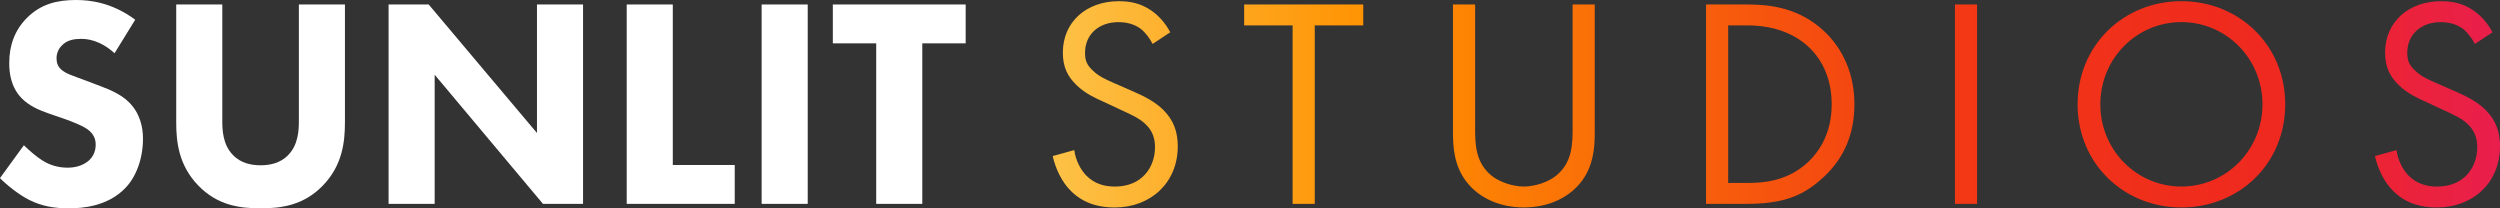 <svg width="756" height="63" viewBox="0 0 756 63" fill="none" xmlns="http://www.w3.org/2000/svg">
<rect x="0" y="0" width="756" height="63" fill="#333333" stroke="none"/>
<path d="M34.647 16.092C30.126 12.026 26.236 11.754 24.516 11.754C22.618 11.754 20.268 12.026 18.635 13.83C17.732 14.732 17.094 16.092 17.094 17.624C17.094 19.07 17.546 20.158 18.449 20.967C19.896 22.32 21.974 22.864 26.05 24.403L30.571 26.121C33.193 27.116 36.453 28.469 38.803 30.731C42.328 34.074 43.237 38.412 43.237 41.94C43.237 48.175 41.066 53.601 37.9 56.851C32.562 62.456 24.782 63 20.799 63C16.457 63 12.66 62.37 8.856 60.466C5.782 58.927 2.251 56.128 -0.013 53.866L7.223 43.924C8.763 45.462 11.206 47.538 12.832 48.533C15.182 49.98 17.625 50.703 20.434 50.703C22.239 50.703 24.775 50.338 26.767 48.626C27.942 47.631 28.938 46.006 28.938 43.745C28.938 41.755 28.121 40.488 26.86 39.407C25.233 38.053 21.522 36.694 19.803 36.063L14.824 34.346C12.016 33.351 8.763 32.084 6.413 29.556C3.246 26.213 2.795 21.962 2.795 19.07C2.795 13.737 4.421 9.22 8.046 5.512C12.301 1.174 17.367 0 22.976 0C27.139 0 33.83 0.723 40.887 5.963L34.647 16.085V16.092Z" fill="white"/>
<path d="M104.305 37.059C104.305 42.843 103.582 49.986 97.614 56.129C91.825 62.092 85.126 63 78.793 63C72.46 63 65.768 62.098 59.98 56.129C54.011 49.98 53.288 42.843 53.288 37.059V1.354H67.222V36.694C67.222 39.314 67.401 43.745 70.389 46.816C72.832 49.436 76.178 49.98 78.8 49.98C81.422 49.98 84.768 49.436 87.211 46.816C90.198 43.745 90.377 39.314 90.377 36.694V1.354H104.312V37.059H104.305Z" fill="white"/>
<path d="M117.509 61.647V1.354H129.631L162.379 40.223V1.354H176.314V61.647H164.192L131.444 22.599V61.647H117.509Z" fill="white"/>
<path d="M203.452 1.354V49.894H222.18V61.647H189.518V1.354H203.452Z" fill="white"/>
<path d="M244.253 1.354V61.647H230.319V1.354H244.253Z" fill="white"/>
<path d="M278.9 13.107V61.647H264.965V13.107H251.847V1.354H292.017V13.107H278.9Z" fill="white"/>
<path d="M348.551 13.285C347.735 11.66 346.381 9.849 345.026 8.768C343.851 7.866 341.674 6.692 338.242 6.692C332.267 6.692 328.111 10.4 328.111 16.005C328.111 18.353 328.742 19.712 330.375 21.245C332.181 23.055 334.445 24.05 336.708 25.039L342.497 27.573C346.022 29.111 349.282 30.736 351.818 33.27C354.891 36.341 356.159 39.87 356.159 44.208C356.159 55.325 347.927 62.741 337.067 62.741C333.084 62.741 328.111 61.925 323.949 57.859C320.968 54.967 319.156 50.808 318.339 47.193L324.852 45.389C325.303 48.553 326.75 51.266 328.47 53.07C331.099 55.69 334.079 56.413 337.153 56.413C345.385 56.413 349.275 50.536 349.275 44.48C349.275 41.767 348.459 39.419 346.288 37.429C344.568 35.804 342.218 34.716 339.052 33.27L333.621 30.736C331.271 29.649 328.284 28.388 325.569 25.762C322.947 23.228 321.406 20.429 321.406 15.912C321.406 6.599 328.549 0.364 338.321 0.364C342.032 0.364 345.02 1.087 348 3.077C350.443 4.702 352.521 7.143 353.882 9.763L348.545 13.285H348.551ZM397.584 7.68V61.646H390.886V7.68H376.234V1.352H412.242V7.68H397.584ZM446.072 38.325C446.072 43.386 446.072 48.898 450.865 52.97C453.308 55.046 457.47 56.406 460.816 56.406C464.162 56.406 468.325 55.053 470.768 52.97C475.561 48.904 475.561 43.386 475.561 38.325V1.352H482.252V40.129C482.252 45.19 481.708 50.072 478.455 54.589C474.837 59.563 468.504 62.727 460.816 62.727C453.129 62.727 446.796 59.563 443.178 54.589C439.918 50.072 439.38 45.19 439.38 40.129V1.352H446.072V38.325ZM515.91 1.352H528.211C534.272 1.352 542.869 1.982 550.463 8.403C555.98 13.013 560.78 20.694 560.78 31.546C560.78 44.201 554.54 50.98 550.191 54.688C544.675 59.391 538.886 61.646 528.118 61.646H515.903V1.352H515.91ZM522.601 55.318H528.483C533.276 55.318 539.882 54.774 545.763 49.892C550.284 46.098 553.902 40.129 553.902 31.546C553.902 17.086 543.772 7.68 528.483 7.68H522.601V55.318ZM597.869 1.352V61.646H591.171V1.352H597.869ZM628.267 31.546C628.267 13.557 642.288 0.357 659.661 0.357C677.034 0.357 691.055 13.557 691.055 31.546C691.055 49.534 677.121 62.734 659.661 62.734C642.202 62.734 628.267 49.448 628.267 31.546ZM635.138 31.546C635.138 45.375 646.085 56.406 659.655 56.406C673.224 56.406 684.171 45.375 684.171 31.546C684.171 17.716 673.224 6.685 659.655 6.685C646.085 6.685 635.138 17.716 635.138 31.546ZM748.399 13.285C747.582 11.66 746.228 9.849 744.874 8.768C743.699 7.866 741.521 6.692 738.089 6.692C732.115 6.692 727.959 10.4 727.959 16.005C727.959 18.353 728.589 19.712 730.223 21.245C732.028 23.055 734.292 24.05 736.556 25.039L742.345 27.573C745.87 29.111 749.129 30.736 751.665 33.27C754.739 36.341 756.007 39.87 756.007 44.208C756.007 55.325 747.775 62.741 736.914 62.741C732.931 62.741 727.959 61.925 723.796 57.859C720.816 54.967 719.003 50.808 718.187 47.193L724.699 45.389C725.151 48.553 726.598 51.266 728.317 53.07C730.946 55.69 733.927 56.413 737.001 56.413C745.232 56.413 749.123 50.536 749.123 44.48C749.123 41.767 748.306 39.419 746.135 37.429C744.416 35.804 742.066 34.716 738.899 33.27L733.469 30.736C731.119 29.649 728.131 28.388 725.416 25.762C722.794 23.228 721.254 20.429 721.254 15.912C721.254 6.599 728.397 0.364 738.169 0.364C741.88 0.364 744.867 1.087 747.848 3.077C750.291 4.702 752.369 7.143 753.73 9.763L748.392 13.285H748.399Z" fill="url(#paint0_linear_4074_5431)"/>
<defs>
<linearGradient id="paint0_linear_4074_5431" x1="280.088" y1="31.546" x2="871.81" y2="31.546" gradientUnits="userSpaceOnUse">
<stop stop-color="#FCD562"/>
<stop offset="0.23" stop-color="#FF9100"/>
<stop offset="0.52" stop-color="#F23914"/>
<stop offset="0.69" stop-color="#EF2820"/>
<stop offset="0.96" stop-color="#E1118A"/>
</linearGradient>
</defs>
</svg>
